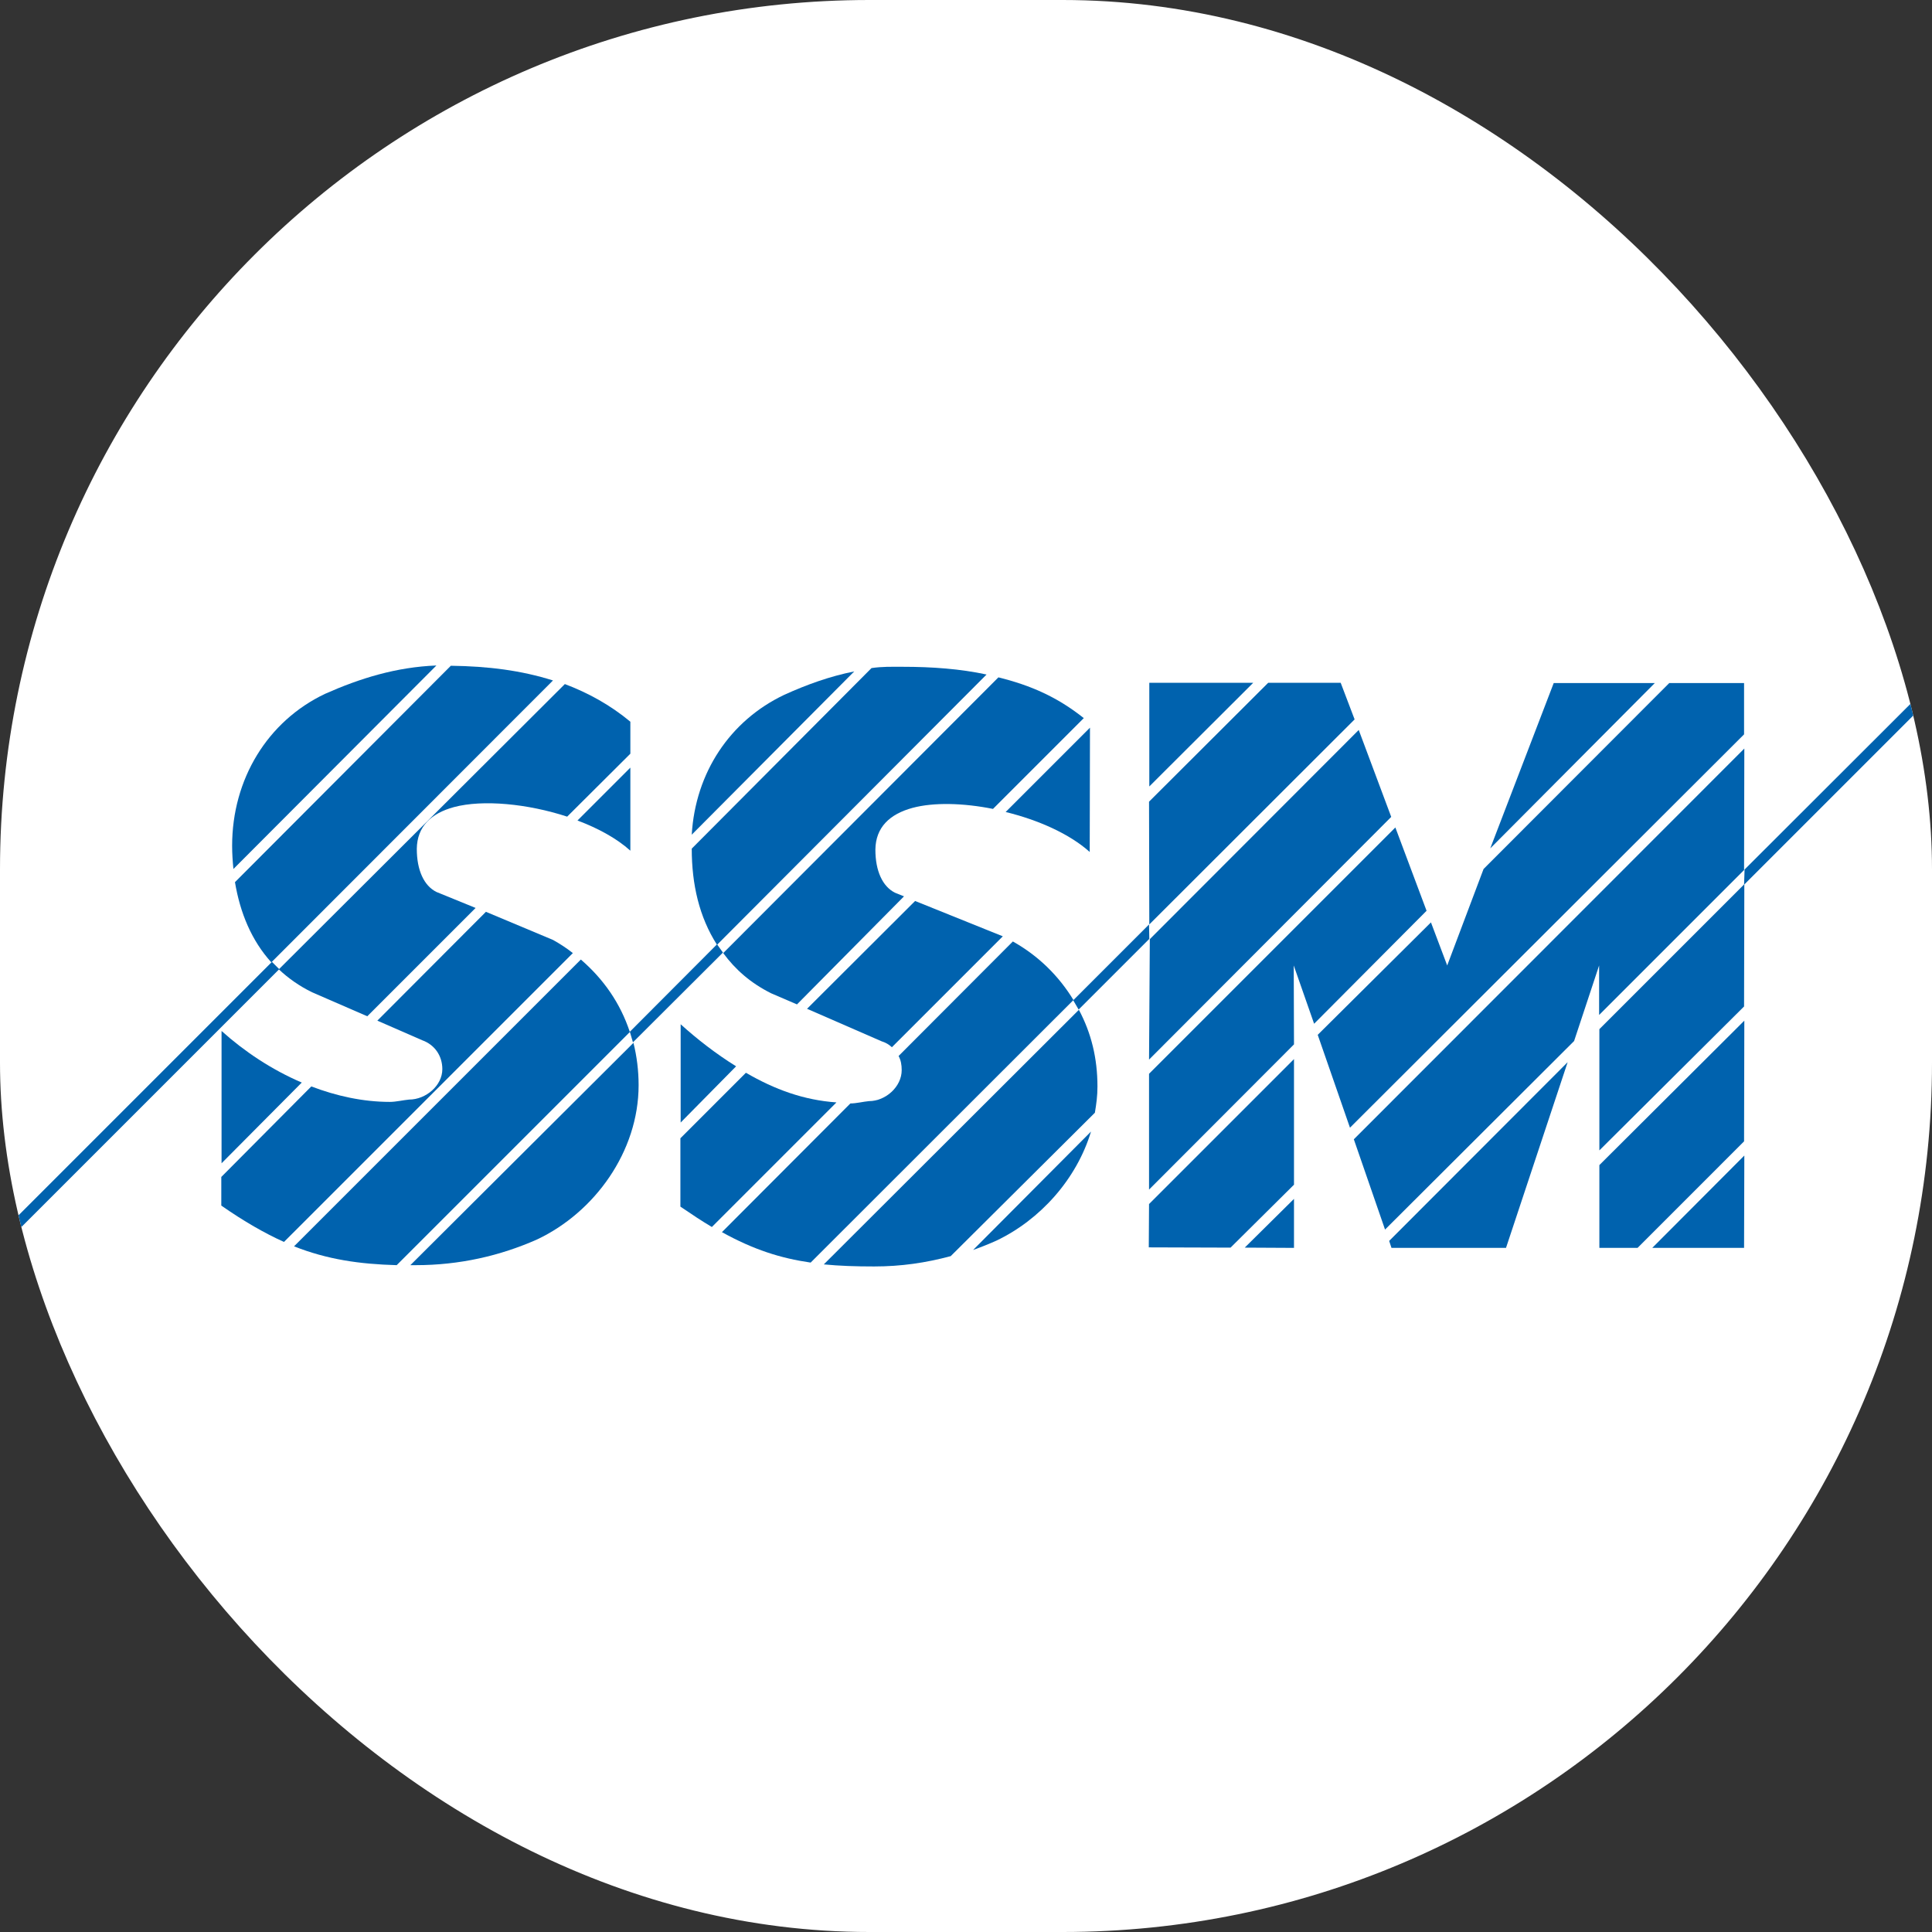 <svg xmlns="http://www.w3.org/2000/svg" version="1.1" xmlns:xlink="http://www.w3.org/1999/xlink" xmlns:svgjs="http://svgjs.dev/svgjs" width="1000" height="1000"><rect width="100%" height="100%" fill="#333333" stroke="none"/><g clip-path="url(#SvgjsClipPath1107)"><rect width="1000" height="1000" fill="#ffffff"></rect><g transform="matrix(1.335,0,0,1.335,0,344.459)"><svg xmlns="http://www.w3.org/2000/svg" version="1.1" xmlns:xlink="http://www.w3.org/1999/xlink" xmlns:svgjs="http://svgjs.dev/svgjs" width="749px" height="233px"><svg width="749px" height="233px" viewBox="0 0 749 233" version="1.1" xmlns="http://www.w3.org/2000/svg" xmlns:xlink="http://www.w3.org/1999/xlink">
    <!-- Generator: Sketch 50.2 (55047) - http://www.bohemiancoding.com/sketch -->
    <title>SSM</title>
    <desc>Created with Sketch.</desc>
    <defs><clipPath id="SvgjsClipPath1107"><rect width="1000" height="1000" x="0" y="0" rx="450" ry="450"></rect></clipPath></defs>
    <g id="SSM" stroke="none" stroke-width="1" fill="none" fill-rule="evenodd">
        <g id="SMS_farbe" transform="translate(-1, 0)" fill="#0062AE" fill-rule="nonzero">
            <path d="M91.5,78.9 C91.2,75.9 91,72.9 91,69.9 C91,44.1 104.7,21.6 127,11 C140.5,5 154.6,0.6 170.2,0 L91.5,78.9 Z" id="Shape"></path>
            <path d="M245.4,39.6 L245.4,71.8 C240.2,67.1 232.9,63.1 224.9,60.1 L245.4,39.6 Z" id="Shape"></path>
            <path d="M246.6,146.3 C247.9,151.5 248.6,157.1 248.6,162.7 C248.6,188.5 231.5,212 209.3,222.5 C194.9,228.9 179.1,232.5 162.2,232.5 C161.4,232.5 161,232.5 160.1,232.5 L246.6,146.3 Z" id="Shape"></path>
            <path d="M86.9,193 L86.9,141.7 C95.7,149.6 106.3,156.7 118,161.7 L86.9,193 Z" id="Shape"></path>
            <path d="M111.1,223.5 C103.6,220.1 95.7,215.6 86.8,209.4 L86.8,198.3 L121.7,163.2 C131.4,166.9 141.7,169.2 152.2,169.2 C154.5,169.2 157.4,168.5 159.6,168.3 C166.1,168.3 172.5,162.9 172.5,156.5 C172.5,151.3 169.5,147 164.7,145.3 L147.3,137.7 L189.4,95.5 L215.4,106.4 C218.1,107.9 220.7,109.6 223.1,111.5 L111.1,223.5 Z" id="Shape"></path>
            <path d="M143.4,136 L122,126.7 C117.1,124.3 112.8,121.3 109.1,117.8 L220,7.2 C229,10.6 237.6,15.3 245.4,21.8 L245.4,34.2 L220.9,58.6 C205.6,53.6 188.2,51.9 177,54.9 C168.2,57.3 162.7,62.4 162.6,71.1 C162.6,79.4 165.4,85.4 170.2,87.8 L185.4,94 L143.4,136 Z" id="Shape"></path>
            <path d="M154.8,232.5 C140.4,232.1 127.9,230.3 115,225.2 L226.2,114 C235,121.6 241.5,130.9 245.2,142.1 L154.8,232.5 Z" id="Shape"></path>
            <path d="M175.8,0.1 C190.4,0.3 203,1.9 215.4,5.8 L106.2,115.1 C98.5,106.6 94.1,95.9 92.1,84 L175.8,0.1 Z" id="Shape"></path>
            <path d="M423.6,24.1 L423.5,72.3 C415.7,65.3 403.6,59.9 390.9,56.8 L423.6,24.1 Z" id="Shape"></path>
            <path d="M424,180.7 C418.4,199.2 404.3,214.9 387.3,223 C384.4,224.3 381.4,225.5 378.3,226.6 L424,180.7 Z" id="Shape"></path>
            <path d="M264.9,177.2 L264.9,139.1 C271.2,144.8 278.5,150.5 286.4,155.4 L264.9,177.2 Z" id="Shape"></path>
            <path d="M269.2,65.6 C270.6,41.6 284,21.4 305,11.4 C313.8,7.4 322.7,4.2 332.2,2.3 L269.2,65.6 Z" id="Shape"></path>
            <path d="M279,108.3 C272.1,97.5 269.2,84.9 269.2,71 L338.9,1 C343,0.4 346.4,0.5 350.8,0.5 C362.4,0.5 373.3,1.3 383.5,3.5 L279,108.3 Z" id="Shape"></path>
            <path d="M310,131.4 L300,127.1 C292,123.1 286.1,117.9 281.4,111.5 L388.1,4.6 C400.6,7.7 410.9,12.2 421.2,20.4 L386,55.6 C374.5,53.3 363,53 354.8,55.2 C346,57.6 340.5,62.7 340.4,71.4 C340.4,79.7 343.2,85.7 348,88.1 L351.5,89.5 L310,131.4 Z" id="Shape"></path>
            <path d="M277,217.7 C273.1,215.4 269.2,212.8 264.8,209.8 L264.8,183.3 L290.2,157.9 C301.4,164.4 312.6,168.5 325.3,169.4 L277,217.7 Z" id="Shape"></path>
            <path d="M393.7,107 C403.5,112.5 411.4,120.2 417.2,129.7 L315.3,231.5 C303.6,229.8 293.2,226.5 280.9,219.7 L330.7,169.8 C333,169.8 335.7,169.1 337.9,168.9 C344.4,168.9 350.6,163.3 350.6,156.9 C350.6,154.8 350.3,153.1 349.4,151.4 L393.7,107 Z" id="Shape"></path>
            <path d="M355.8,91.3 L389.8,105 L346.8,148 C345.6,146.9 344.4,146.2 342.8,145.7 L313.9,133.1 L355.8,91.3 Z" id="Shape"></path>
            <path d="M369.6,229 C359.9,231.6 350.4,233 339.9,233 C332.6,233 326.7,232.8 320.4,232.2 L419.3,133.5 C424.1,142.5 426.5,152.3 426.5,163.2 C426.5,166.9 426.1,169.8 425.5,173.4 L369.6,229 Z" id="Shape"></path>
            <polygon id="Shape" points="578.8 70.9 603.4 6.8 642.6 6.8"></polygon>
            <polygon id="Shape" points="677.3 190 677.2 225.8 641.6 225.8"></polygon>
            <polygon id="Shape" points="608.8 153.8 584.9 225.8 540.5 225.8 539.6 223.1"></polygon>
            <polygon id="Shape" points="502.7 206.8 502.7 225.8 483.6 225.7"></polygon>
            <polygon id="Shape" points="446.6 46.9 446.6 6.7 486.9 6.7"></polygon>
            <polygon id="Shape" points="446.6 100.4 446.5 52.8 492.7 6.7 520.8 6.7 526.2 20.9"></polygon>
            <polygon id="Shape" points="446.5 152.8 446.8 106.1 527.8 25 540.4 58.7"></polygon>
            <polygon id="Shape" points="446.5 203.2 446.5 158.3 542 62.8 554.1 95.1 510.5 138.9 502.6 116.3 502.7 146.9"></polygon>
            <polygon id="Shape" points="478.1 225.7 446.4 225.6 446.5 208.8 502.7 152.6 502.7 201.3"></polygon>
            <polygon id="Shape" points="524.4 179.2 511.9 143.2 555.8 99.6 562.1 116.3 576.2 78.9 648.2 6.8 677.2 6.8 677.2 26.7"></polygon>
            <polygon id="Shape" points="677.3 32.2 677.2 79.3 621 135.5 621 116.3 611.3 145.6 538 218.7 525.9 183.7"></polygon>
            <polygon id="Shape" points="621.1 188 621.1 141 677.3 84.8 677.2 132.2"></polygon>
            <polygon id="Shape" points="677.3 137.7 677.2 184.5 635.9 225.8 621.1 225.8 621.1 193.7"></polygon>
            <rect id="Rectangle-path" transform="translate(55.105, 169.073) rotate(-45) translate(-55.105, -169.073) " x="-19.494" y="167.073" width="149.199" height="4"></rect>
            <polygon id="Shape" points="245.2 142 279 108.1 281.3 111.3 246.4 146.1"></polygon>
            <polygon id="Shape" points="417.1 129.8 446.5 100.4 446.6 106 419.2 133.4"></polygon>
            <polygon id="Shape" points="677.4 79.1 746.4 10.2 749.2 13 677.2 85"></polygon>
        </g>
    </g>
</svg></svg></g></g></svg>